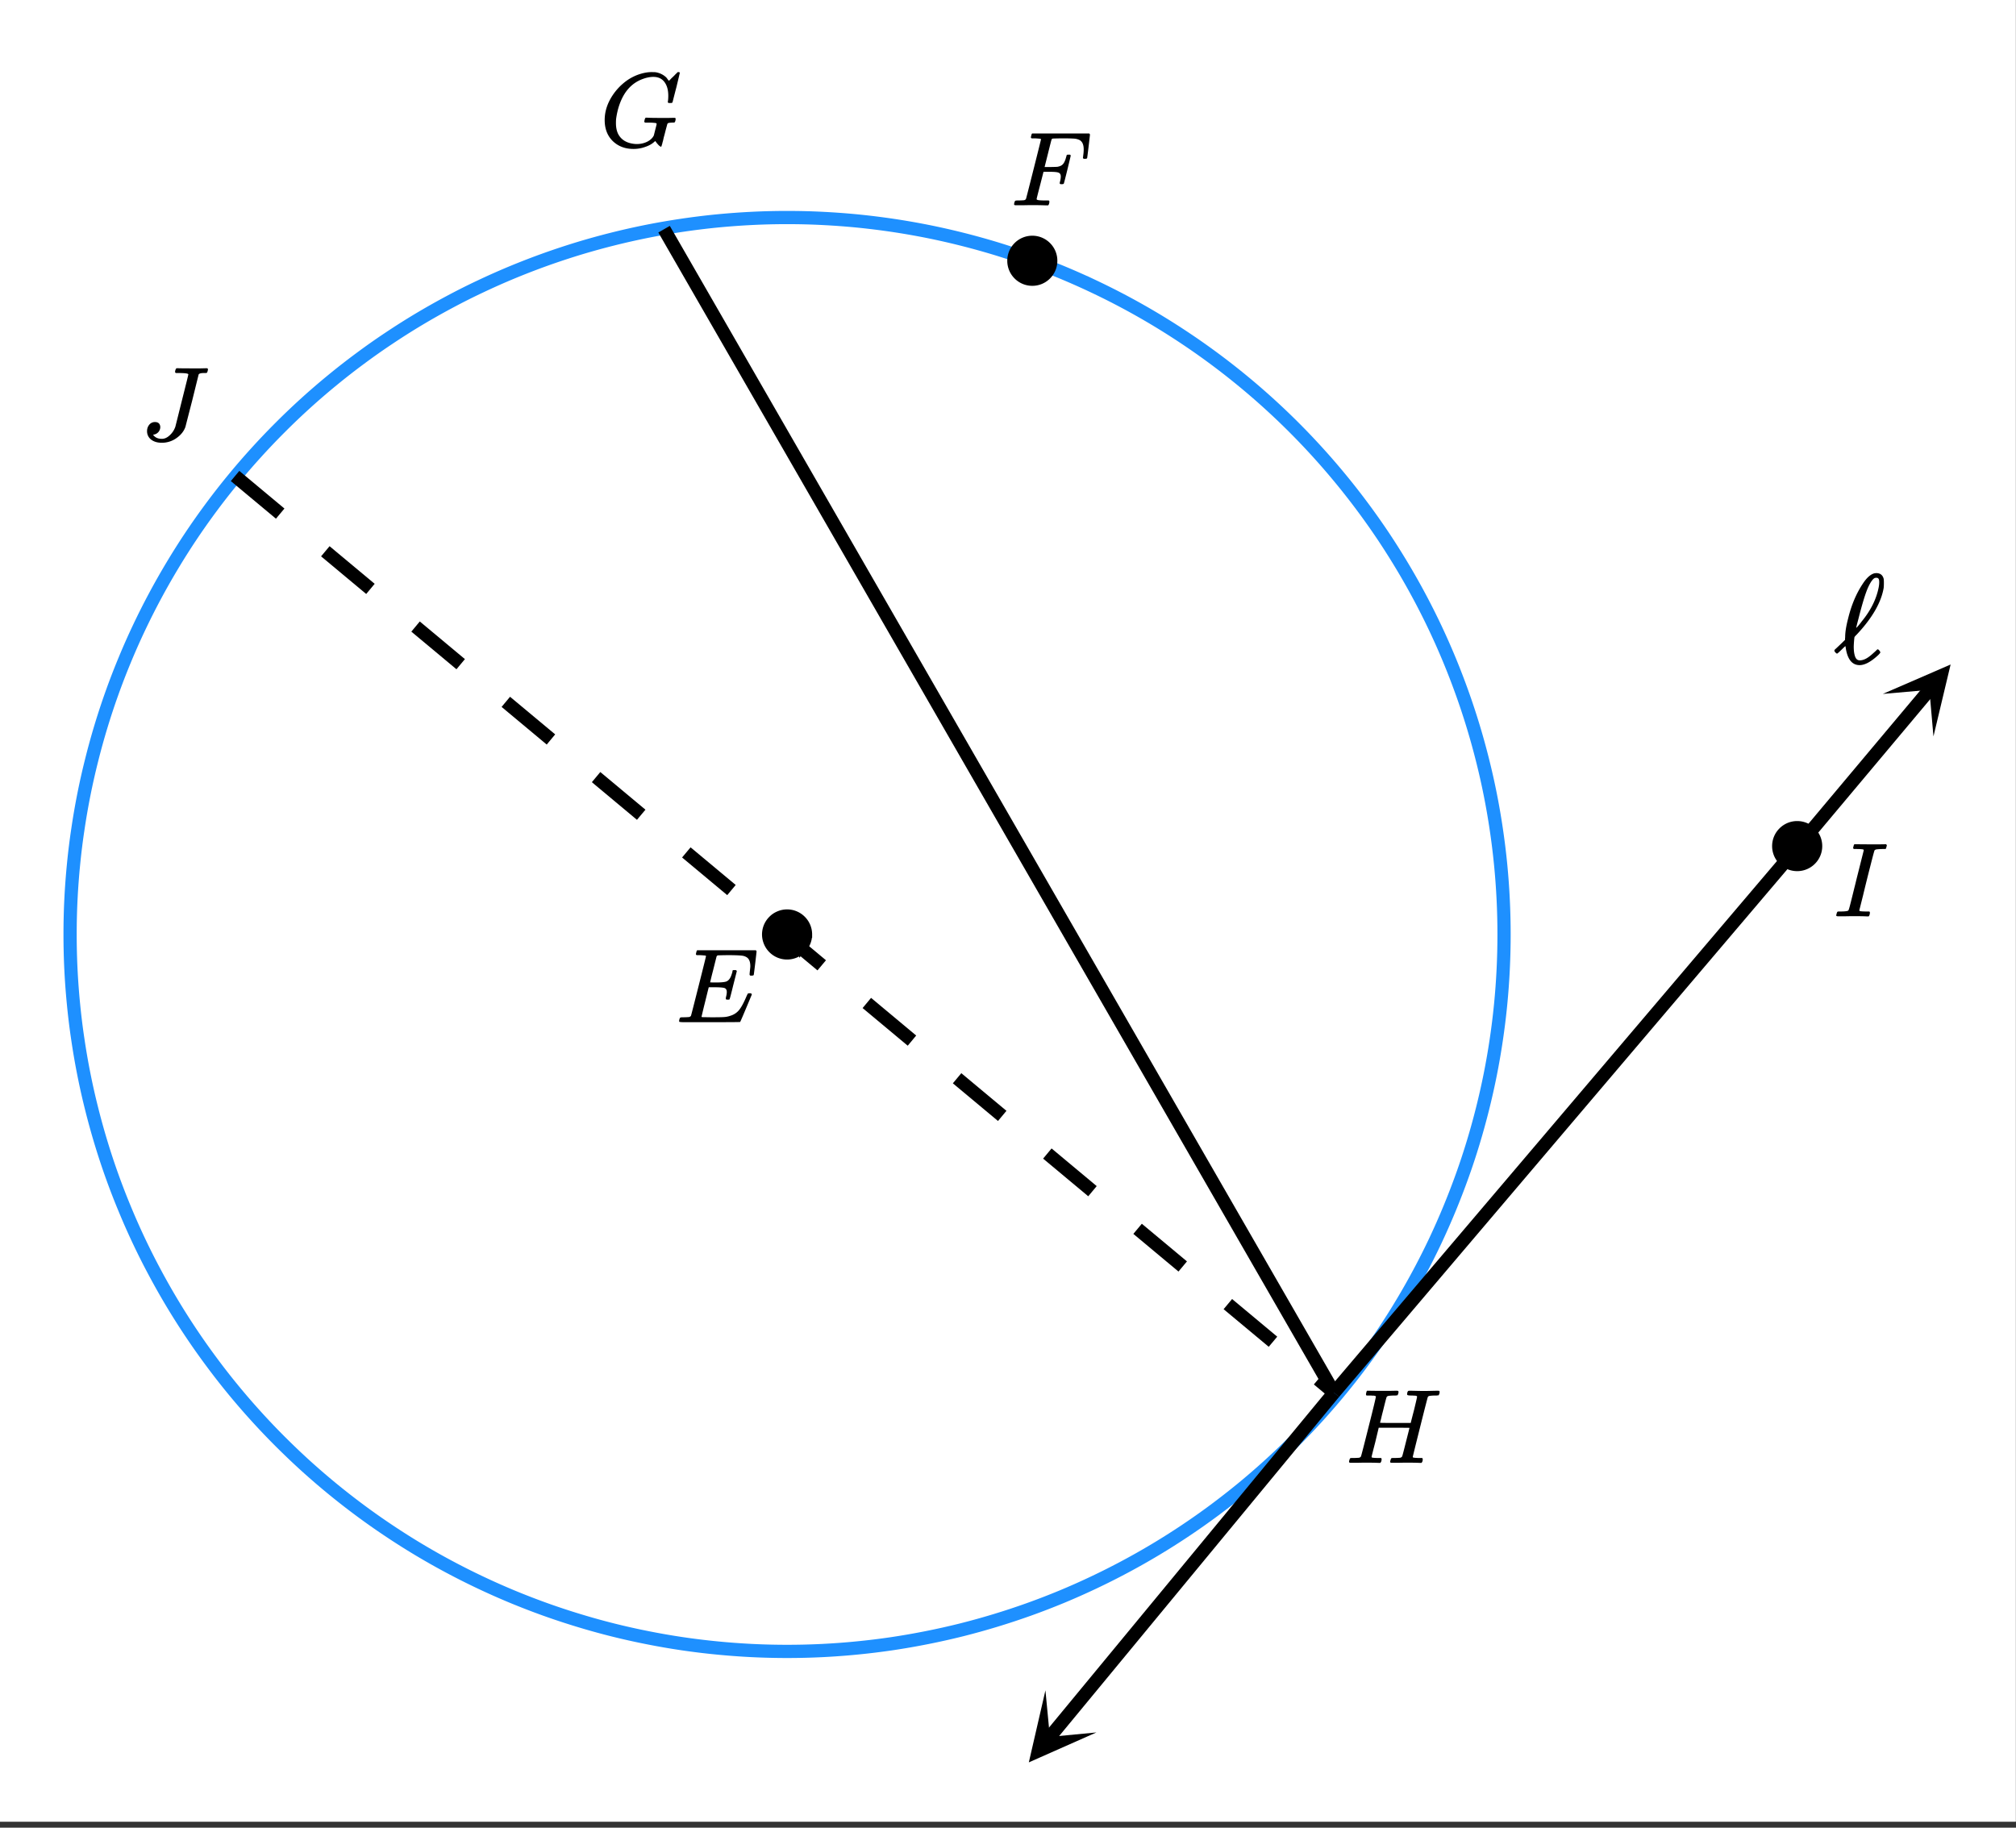 <svg xmlns="http://www.w3.org/2000/svg" xmlns:xlink="http://www.w3.org/1999/xlink" width="342.72" height="310.72" viewBox="0 0 257.04 233.04"><rect x="0" y="0" width="257.04" height="233.04" fill="#333333" stroke="none"/><defs><symbol overflow="visible" id="g"><path d="M9.406-6.063c0-.093.016-.273.047-.546.031-.27.047-.442.047-.516 0-.395-.07-.691-.203-.89-.125-.208-.356-.352-.688-.438-.304-.063-.992-.094-2.062-.094-.774.012-1.172.024-1.203.031a.246.246 0 0 0-.14.125c-.013.032-.153.59-.423 1.672a61.232 61.232 0 0 0-.406 1.64c.195.013.41.016.64.016h.126c.582 0 1-.035 1.25-.109.257-.082.46-.285.609-.61.05-.1.117-.296.203-.577a.433.433 0 0 0 .016-.11c.008-.039.015-.066.015-.078 0-.008.004-.023.016-.047a.047.047 0 0 1 .047-.031.213.213 0 0 1 .078-.016h.234c.032 0 .055.008.079.016.019.012.03.023.03.031.009 0 .02.012.032.032a.09.09 0 0 0 .031.046l-.453 1.782c-.293 1.199-.453 1.808-.484 1.828-.024.023-.094.031-.219.031-.117 0-.184-.008-.203-.031-.055-.031-.059-.14-.016-.328.063-.239.094-.442.094-.61 0-.258-.09-.426-.266-.5-.168-.07-.609-.11-1.328-.11h-.703c-.055.188-.219.856-.5 2a93.385 93.385 0 0 0-.422 1.75c0 .044.051.063.156.063.102 0 .458.008 1.063.016.844 0 1.398-.008 1.672-.031.281-.02.55-.078.812-.172a2.23 2.23 0 0 0 1.094-.735c.29-.363.61-.957.953-1.78.094-.196.149-.302.172-.313.031-.02.098-.031.203-.031.102 0 .164.007.188.015.062.043.094.094.094.156C8.738-1.234 8.242-.07 8.203-.03 8.172-.008 6.883 0 4.343 0H.939C.613-.008.445-.031.438-.063v-.015C.425-.118.421-.141.421-.141c0-.02.008-.086.031-.203.04-.133.078-.21.11-.234.039-.031.144-.047.312-.047.238 0 .508-.008.813-.031.125-.031.207-.086.25-.172.019-.04.343-1.3.968-3.781.625-2.477.938-3.739.938-3.782 0-.062-.016-.093-.047-.093-.074-.02-.313-.04-.719-.063h-.422a.365.365 0 0 1-.094-.11c0-.03.016-.109.047-.234.032-.156.07-.25.125-.28h7.47c.062.062.093.116.093.155 0 .043-.059.547-.172 1.516-.117.969-.18 1.46-.188 1.469-.023.062-.109.093-.265.093H9.5c-.063-.05-.094-.093-.094-.125zm0 0"/></symbol><symbol overflow="visible" id="h"><path d="M4.344.297c-1.063 0-1.946-.332-2.64-1C1.015-1.38.671-2.273.671-3.391c0-1.082.336-2.132 1.015-3.156a7.267 7.267 0 0 1 1.5-1.64 6.098 6.098 0 0 1 1.97-1.063c.53-.164 1.015-.25 1.452-.25.32 0 .508.008.563.016.539.093.992.32 1.36.671l.109.141c.05.074.097.137.14.188.04.054.067.078.078.078.032 0 .149-.114.36-.344.062-.05.129-.113.203-.188l.219-.218a.722.722 0 0 1 .14-.14l.203-.204h.079c.124 0 .187.031.187.094 0 .031-.148.648-.438 1.844a166.04 166.04 0 0 0-.484 1.89.239.239 0 0 1-.078.094.858.858 0 0 1-.234.016h-.204a.936.936 0 0 1-.093-.094c0-.008.008-.086.031-.235.02-.175.031-.375.031-.593 0-.75-.168-1.336-.5-1.766-.324-.426-.793-.64-1.406-.64-.48 0-.996.117-1.547.343-.898.375-1.617 1-2.156 1.875-.531.875-.883 1.934-1.047 3.172a6.995 6.995 0 0 0-.016.516c0 .511.086.96.266 1.343.414.813 1.18 1.25 2.297 1.313h.094c.476 0 .921-.098 1.328-.297.406-.207.687-.473.843-.797.02-.07.083-.32.188-.75.113-.426.172-.664.172-.719 0-.07-.063-.113-.188-.125a7.773 7.773 0 0 0-.796-.046h-.5a.365.365 0 0 1-.094-.11c0-.02.015-.101.047-.25a.673.673 0 0 1 .125-.265h.234c.352.023.984.03 1.89.03h.829c.32-.007.55-.015.687-.015.125 0 .188.04.188.11 0 .03-.008.101-.016.203a.73.73 0 0 0-.031.109l-.031.078c0 .012-.012.027-.032.047a.091.091 0 0 1-.046.047c-.012 0-.04.008-.079.015H9.36c-.18 0-.359.016-.546.047a.244.244 0 0 0-.157.141l-.047.172c-.03.125-.086.32-.156.578-.062.25-.121.477-.172.672a8.223 8.223 0 0 0-.094.344c-.023.117-.042.21-.062.28a1.165 1.165 0 0 1-.063.235c-.023.086-.039.153-.046.203a1.48 1.48 0 0 1-.047.141c-.012.055-.024.094-.032.125l-.03.078A.188.188 0 0 1 7.874 0a.084.084 0 0 1-.047.016c-.023 0-.047-.016-.078-.047-.086-.04-.195-.14-.328-.297a2.288 2.288 0 0 1-.281-.375c0-.008-.012-.004-.032.015a.358.358 0 0 1-.078.047c-.293.282-.683.508-1.172.672-.48.176-.984.266-1.515.266zm0 0"/></symbol><symbol overflow="visible" id="i"><path d="M11.75-9.203c.094 0 .148.012.172.031.031.024.047.059.047.11 0 .054-.008.117-.016.187-.055.156-.101.246-.14.266h-.094c-.031 0-.07.007-.11.015H11.375c-.469.012-.742.043-.813.094a.217.217 0 0 0-.093.094c-.031.054-.36 1.328-.985 3.828S8.547-.812 8.547-.781c0 .062.02.094.062.094.07.03.313.054.72.062h.421a.38.38 0 0 1 .063.125c.007.012.003.094-.016.25a.69.69 0 0 1-.14.25h-.204c-.336-.02-.937-.031-1.812-.031-.22 0-.524.008-.907.015h-.843c-.157 0-.235-.035-.235-.109 0-.008.004-.035.016-.078a.644.644 0 0 1 .031-.125c.04-.164.086-.258.14-.281a.954.954 0 0 1 .204-.016h.078c.238 0 .508-.008.813-.031.125-.031.207-.086.25-.172.03-.04.19-.649.484-1.828.3-1.176.453-1.781.453-1.813 0-.008-.656-.015-1.969-.015H4.203l-.437 1.828c-.313 1.21-.47 1.836-.47 1.875 0 .054.017.086.048.094.062.03.304.054.734.062H4.5c.05.063.078.105.078.125 0 .012-.012.094-.031.25a.69.69 0 0 1-.14.25h-.204c-.336-.02-.933-.031-1.797-.031-.23 0-.539.008-.922.015H.641C.492-.016.42-.055.42-.14c0-.007.009-.07.032-.187.05-.164.098-.258.14-.281a.954.954 0 0 1 .204-.016h.078c.238 0 .508-.008.813-.031.125-.031.207-.086.25-.172.03-.031.351-1.274.968-3.735.625-2.468.938-3.769.938-3.906 0-.008-.008-.02-.016-.031a.084.084 0 0 0-.047-.016c-.011-.007-.027-.02-.047-.03a.291.291 0 0 0-.093-.017c-.032-.007-.063-.015-.094-.015H3.343a.582.582 0 0 0-.14-.016h-.531c-.043-.008-.07-.039-.078-.094-.024-.019-.016-.097.015-.234.032-.156.067-.25.11-.281h.234c.363.012.973.015 1.828.015h.89c.384-.007.665-.015.845-.015.113 0 .18.031.203.094.02.023.015.101-.016.234-.043.156-.09.246-.14.266h-.094c-.024 0-.055.007-.094.015H6.14c-.48.012-.757.043-.827.094a.53.53 0 0 0-.094.094c-.032.043-.18.594-.438 1.656-.062.242-.133.508-.203.797-.062.281-.117.492-.156.625l-.047.203c0 .023.648.031 1.953.031h1.953l.016-.047c0-.02.14-.57.422-1.656.25-1.031.375-1.582.375-1.656 0-.02-.012-.035-.031-.047A.115.115 0 0 0 9-8.547a.231.231 0 0 0-.078-.015.516.516 0 0 0-.125-.016h-.14a.957.957 0 0 0-.173-.016h-.171c-.325 0-.485-.039-.485-.125 0-.187.031-.32.094-.406.02-.05.094-.078.219-.078.164 0 .437.008.812.015a33.553 33.553 0 0 0 2.016 0c.375-.007.633-.015.781-.015zm0 0"/></symbol><symbol overflow="visible" id="j"><path d="M6.031-8.422c0-.113-.418-.172-1.25-.172h-.343c-.055-.039-.086-.078-.094-.11-.012-.03 0-.112.031-.25a.647.647 0 0 1 .14-.25h.235c.363.013 1.02.017 1.969.017h.875c.351-.008.601-.016.75-.016.101 0 .16.027.172.078.007.031.015.055.015.063 0 .023-.011.085-.031.187-.043.148-.078.23-.11.25-.03.023-.117.031-.25.031h-.124c-.387 0-.61.063-.672.188-.032.125-.309 1.242-.828 3.344-.575 2.23-.86 3.343-.86 3.343-.199.555-.578 1.028-1.14 1.422a3.18 3.18 0 0 1-1.891.594c-.543 0-.992-.137-1.344-.406a1.332 1.332 0 0 1-.515-1.079c0-.312.093-.582.28-.812a.908.908 0 0 1 .735-.344c.407 0 .63.2.672.594a1 1 0 0 1-.219.656.991.991 0 0 1-.578.344c-.074.012-.11.027-.11.047 0 .012.032.047.095.11.238.261.578.39 1.015.39.344 0 .676-.149 1-.453.332-.301.57-.664.719-1.094.031-.113.313-1.238.844-3.375.539-2.133.812-3.234.812-3.297zm0 0"/></symbol><symbol overflow="visible" id="k"><path d="M2.5-.031c-.262 0-.59.008-.984.015H.64c-.106 0-.172-.02-.204-.062C.426-.118.422-.141.422-.141c0-.02.008-.086.031-.203.04-.133.078-.21.11-.234.039-.031.144-.047.312-.047.238 0 .508-.008.813-.031.125-.031.207-.086.25-.172.019-.04.343-1.3.968-3.781.625-2.477.938-3.739.938-3.782 0-.062-.016-.093-.047-.093-.074-.02-.313-.04-.719-.063h-.422a.365.365 0 0 1-.094-.11c0-.03.016-.109.047-.234.032-.156.07-.25.125-.28H10c.063.062.094.116.094.155 0 .043-.059.547-.172 1.516-.117.969-.18 1.46-.188 1.469-.023.062-.109.093-.265.093h-.172c-.063-.05-.094-.093-.094-.125v-.062a.255.255 0 0 0 .016-.094c.008-.05.015-.097.015-.14.04-.258.063-.52.063-.782 0-.656-.211-1.066-.625-1.234A1.896 1.896 0 0 0 8-8.515c-.25-.02-.762-.032-1.531-.032-.719.012-1.094.024-1.125.031-.074.024-.121.059-.14.11-.013.011-.165.601-.454 1.765l-.438 1.75h.75c.532-.007.829-.02.891-.03.29-.052.504-.145.64-.282.188-.164.345-.488.47-.969a.879.879 0 0 1 .03-.094c.009-.039.016-.066.016-.078 0-.008.004-.023.016-.047.008-.03.02-.046.031-.046.008-.008.024-.016.047-.016a.212.212 0 0 1 .078-.016h.266c.062.043.094.086.094.125 0 .032-.141.625-.422 1.782-.282 1.148-.434 1.734-.453 1.765-.012.063-.102.094-.266.094h-.156c-.063-.04-.102-.078-.11-.11 0-.03.016-.109.047-.234.063-.25.094-.46.094-.64 0-.27-.11-.438-.328-.5-.168-.063-.547-.094-1.14-.094h-.735l-.438 1.718c-.293 1.118-.437 1.7-.437 1.75 0 .055.031.09.094.11.101.055.472.078 1.109.078h.344c.05.055.078.094.078.125.008.023 0 .105-.031.25a.551.551 0 0 1-.125.25H4.53A44.823 44.823 0 0 0 2.5-.031zm0 0"/></symbol><symbol overflow="visible" id="l"><path d="M.578-.016C.422-.016.344-.055.344-.14c0-.007.015-.07.047-.187C.43-.492.477-.586.53-.61a.794.794 0 0 1 .203-.016h.079c.539 0 .878-.031 1.015-.094.008 0 .02-.004.031-.015.04-.008.086-.11.141-.297.063-.196.285-1.082.672-2.657.101-.394.18-.71.234-.953.633-2.52.953-3.785.953-3.796a.187.187 0 0 1-.03-.079c-.095-.05-.415-.078-.954-.078h-.266c-.062-.039-.101-.078-.109-.11 0-.03.016-.1.047-.218a.846.846 0 0 1 .094-.265c.03-.008.109-.016.234-.016.645.012 1.3.015 1.969.015h.734c.582 0 .91-.003.984-.015h.141c.063.062.094.117.094.156 0 .031-.016.09-.047.172-.023.137-.055.227-.094.266-.023.011-.125.015-.312.015a8.31 8.31 0 0 0-.86.047c-.117.024-.199.063-.25.125-.03.043-.21.7-.53 1.969a231.965 231.965 0 0 0-.938 3.781l-.47 1.875c0 .074.032.117.095.125.093.024.343.04.75.047h.437a.38.38 0 0 1 .063.125c.007.012 0 .094-.032.25a.551.551 0 0 1-.125.25h-.218c-.336-.02-.954-.031-1.86-.031-.219 0-.539.008-.953.015H.578zm0 0"/></symbol><symbol overflow="visible" id="m"><path d="M5.422-1.516c.101-.113.176-.171.219-.171.05 0 .117.054.203.156.082.105.125.183.125.234 0 .055-.09.168-.266.344C4.785-.098 3.993.328 3.328.328c-.95 0-1.539-.723-1.765-2.172a1.566 1.566 0 0 0-.047-.25c0-.008-.086.063-.25.219-.157.156-.325.32-.5.484-.18.168-.282.25-.313.25-.055 0-.137-.062-.25-.187C.141-1.41.11-1.473.11-1.516c0-.05.024-.101.079-.156.062-.05.312-.285.75-.703l.53-.516V-3v-.094c.009-.062.016-.11.016-.14 0-.625.125-1.414.375-2.375.414-1.707 1.036-3.18 1.86-4.422.52-.801 1.035-1.254 1.547-1.36h.078c.039-.007.07-.015.093-.015.508 0 .829.242.954.719.02.093.03.273.03.53 0 .282-.01.5-.03.657-.313 1.805-1.399 3.715-3.25 5.734-.086.094-.184.2-.297.313a1.751 1.751 0 0 0-.172.203l-.031.234c-.043.48-.063.825-.063 1.032 0 .148.008.34.031.578.051.398.133.683.25.86.114.179.282.265.5.265.414 0 .875-.207 1.375-.625.094-.07.32-.274.688-.61zm.406-8.75c0-.187-.027-.32-.078-.406-.055-.094-.156-.14-.313-.14-.023 0-.046.007-.078.015h-.062c-.262.094-.559.5-.89 1.219-.337.75-.743 2.074-1.22 3.969-.199.75-.296 1.148-.296 1.187 0 .012.039-.023.125-.11.082-.081.175-.19.28-.327.114-.133.208-.254.282-.36C4.734-6.625 5.457-8.066 5.75-9.547c.05-.238.078-.476.078-.719zm0 0"/></symbol><clipPath id="a"><path d="M0 0h257v232.273H0zm0 0"/></clipPath><clipPath id="b"><path d="M240 84h9v10h-9zm0 0"/></clipPath><clipPath id="c"><path d="M240.059 88.48l30.468-36.328 36.328 30.47-30.468 36.331zm0 0"/></clipPath><clipPath id="d"><path d="M124 168h56v61.277h-56zm0 0"/></clipPath><clipPath id="e"><path d="M131 215h9v10h-9zm0 0"/></clipPath><clipPath id="f"><path d="M139.793 220.898l-30.184 36.567-36.566-30.184 30.184-36.566zm0 0"/></clipPath></defs><g clip-path="url(#a)" fill="#fff"><path d="M0 0h257v233.773H0zm0 0"/><path d="M0 0h257.75v233.773H0zm0 0"/></g><path d="M191.766 119.152c0 1.496-.036 2.993-.11 4.485a90.049 90.049 0 0 1-.879 8.93 89.213 89.213 0 0 1-.765 4.417 92.14 92.14 0 0 1-2.18 8.703 86.324 86.324 0 0 1-1.41 4.262 93.591 93.591 0 0 1-3.43 8.29 91.524 91.524 0 0 1-4.23 7.91 89.65 89.65 0 0 1-4.984 7.457 89.54 89.54 0 0 1-2.762 3.539 93.184 93.184 0 0 1-2.93 3.398 89.949 89.949 0 0 1-3.094 3.25 97.327 97.327 0 0 1-3.25 3.094 93.06 93.06 0 0 1-3.394 2.93 96.599 96.599 0 0 1-3.54 2.761 91.182 91.182 0 0 1-15.371 9.21 91.492 91.492 0 0 1-4.101 1.821 93.507 93.507 0 0 1-4.188 1.614 93.329 93.329 0 0 1-8.582 2.605 94.219 94.219 0 0 1-8.8 1.75c-1.48.219-2.965.402-4.454.547a90.25 90.25 0 0 1-8.96.441 90.411 90.411 0 0 1-8.957-.441 88.802 88.802 0 0 1-8.875-1.316 88.518 88.518 0 0 1-8.704-2.18 92.112 92.112 0 0 1-4.261-1.406 95.219 95.219 0 0 1-4.184-1.614 91.492 91.492 0 0 1-4.101-1.82 91.425 91.425 0 0 1-7.915-4.227 91.048 91.048 0 0 1-3.789-2.402 89.565 89.565 0 0 1-3.668-2.582 93.373 93.373 0 0 1-3.539-2.762 93.184 93.184 0 0 1-3.398-2.93 97.202 97.202 0 0 1-3.246-3.093 89.949 89.949 0 0 1-3.094-3.25 89.612 89.612 0 0 1-5.691-6.938 90.964 90.964 0 0 1-7.195-11.36 89.156 89.156 0 0 1-3.836-8.113 88.903 88.903 0 0 1-3.024-8.445 90.66 90.66 0 0 1-1.195-4.324 87.564 87.564 0 0 1-.985-4.379 89.214 89.214 0 0 1-.765-4.418 85.515 85.515 0 0 1-.551-4.453 90.057 90.057 0 0 1-.442-8.96 90.057 90.057 0 0 1 .441-8.96c.145-1.49.329-2.974.552-4.455a89.367 89.367 0 0 1 1.75-8.797 90.66 90.66 0 0 1 2.601-8.586 89.047 89.047 0 0 1 1.617-4.187 87.186 87.186 0 0 1 1.817-4.102 91.523 91.523 0 0 1 4.23-7.91 91.097 91.097 0 0 1 2.399-3.793 92.277 92.277 0 0 1 5.344-7.203 89.612 89.612 0 0 1 2.933-3.398 89.949 89.949 0 0 1 3.094-3.25 89.838 89.838 0 0 1 6.644-6.024 89.541 89.541 0 0 1 3.54-2.761c1.199-.891 2.421-1.754 3.667-2.582a91.048 91.048 0 0 1 3.79-2.403 93.665 93.665 0 0 1 3.906-2.21 83.488 83.488 0 0 1 4.008-2.016 91.492 91.492 0 0 1 4.101-1.82 95.219 95.219 0 0 1 4.184-1.614 97.106 97.106 0 0 1 4.261-1.41 93.283 93.283 0 0 1 8.704-2.18 93.318 93.318 0 0 1 8.875-1.316 95.228 95.228 0 0 1 4.472-.328 90.411 90.411 0 0 1 4.485-.11c1.496 0 2.992.035 4.488.11 1.492.074 2.984.183 4.472.328 1.489.148 2.973.332 4.454.55a94.19 94.19 0 0 1 4.421.766 93.237 93.237 0 0 1 8.704 2.18 93.507 93.507 0 0 1 8.445 3.023c1.383.575 2.75 1.18 4.101 1.82a91.08 91.08 0 0 1 11.703 6.629 91.15 91.15 0 0 1 19.876 18.016 92.378 92.378 0 0 1 5.347 7.203 95.369 95.369 0 0 1 2.399 3.793 91.524 91.524 0 0 1 4.23 7.91 91.429 91.429 0 0 1 3.43 8.29 90.66 90.66 0 0 1 2.605 8.586 89.366 89.366 0 0 1 1.75 8.797 90.049 90.049 0 0 1 .879 8.93c.074 1.491.11 2.987.11 4.483zm0 0" fill="none" stroke-width="1.686" stroke="#1e90ff"/><path d="M84.668 29.223l85.418 148.355" fill="none" stroke-width="1.686" stroke="#000"/><path d="M30.512 60.043l5.754 4.8-1.082 1.294-5.754-4.797m12.59 8.305l5.75 4.796-1.079 1.297-5.754-4.8m12.586 8.304l5.754 4.801-1.078 1.293-5.754-4.797m12.586 8.305l5.754 4.797-1.078 1.296-5.754-4.8M76.54 98.44l5.754 4.801-1.082 1.293-5.75-4.8m12.586 8.308l5.754 4.797-1.082 1.297-5.754-4.801m12.59 8.305l5.754 4.8-1.082 1.293-5.754-4.8m12.586 8.304l5.754 4.801-1.079 1.297-5.754-4.8m12.586 8.304l5.754 4.8-1.078 1.294-5.754-4.801m12.586 8.304l5.754 4.801-1.078 1.297-5.754-4.8m12.586 8.304l5.754 4.8-1.082 1.294-5.754-4.801m12.59 8.305l5.754 4.8-1.082 1.293-5.754-4.796m12.586 8.304l2.031 1.692-1.082 1.293-2.027-1.692"/><path d="M170.086 177.578l59.191-69.683M229.277 107.895l16.774-19.997" fill="none" stroke-width="1.686" stroke="#000"/><g clip-path="url(#b)"><g clip-path="url(#c)"><path d="M240.059 88.48l8.644-3.75-2.187 9.168-.52-5.937zm0 0"/></g></g><g clip-path="url(#d)"><path d="M170.086 177.578l-36.281 43.953" fill="none" stroke-width="1.686" stroke="#000"/></g><g clip-path="url(#e)"><g clip-path="url(#f)"><path d="M139.793 220.898l-8.617 3.817 2.117-9.184.566 5.934zm0 0"/></g></g><path d="M103.125 119.152c0 .368-.07.72-.21 1.059-.142.34-.34.64-.603.902a2.752 2.752 0 0 1-1.96.813 2.752 2.752 0 0 1-1.957-.813 2.748 2.748 0 0 1-.602-.902 2.757 2.757 0 0 1 .602-3.02c.257-.261.558-.46.898-.601a2.757 2.757 0 0 1 3.02.602 2.757 2.757 0 0 1 .813 1.96zm0 0M134.39 33.25a2.757 2.757 0 0 1-.812 1.96 2.752 2.752 0 0 1-1.96.813 2.752 2.752 0 0 1-1.957-.812 2.757 2.757 0 0 1-.812-1.96 2.757 2.757 0 0 1 .811-1.962 2.752 2.752 0 0 1 1.957-.812 2.757 2.757 0 0 1 1.961.812 2.757 2.757 0 0 1 .812 1.96zm0 0M231.914 107.883a2.757 2.757 0 0 1-.812 1.96 2.757 2.757 0 0 1-1.96.812 2.757 2.757 0 0 1-1.962-.811 2.752 2.752 0 0 1-.813-1.961 2.752 2.752 0 0 1 .812-1.957 2.757 2.757 0 0 1 1.96-.813 2.757 2.757 0 0 1 1.963.813 2.752 2.752 0 0 1 .812 1.957zm0 0" stroke-width=".843" stroke="#000"/><use xlink:href="#g" x="86.166" y="130.336"/><use xlink:href="#h" x="76.426" y="18.694"/><use xlink:href="#i" x="171.583" y="186.531"/><use xlink:href="#j" x="17.983" y="56.158"/><use xlink:href="#k" x="128.875" y="26.187"/><use xlink:href="#l" x="233.773" y="116.849"/><use xlink:href="#m" x="233.773" y="84.48"/></svg>